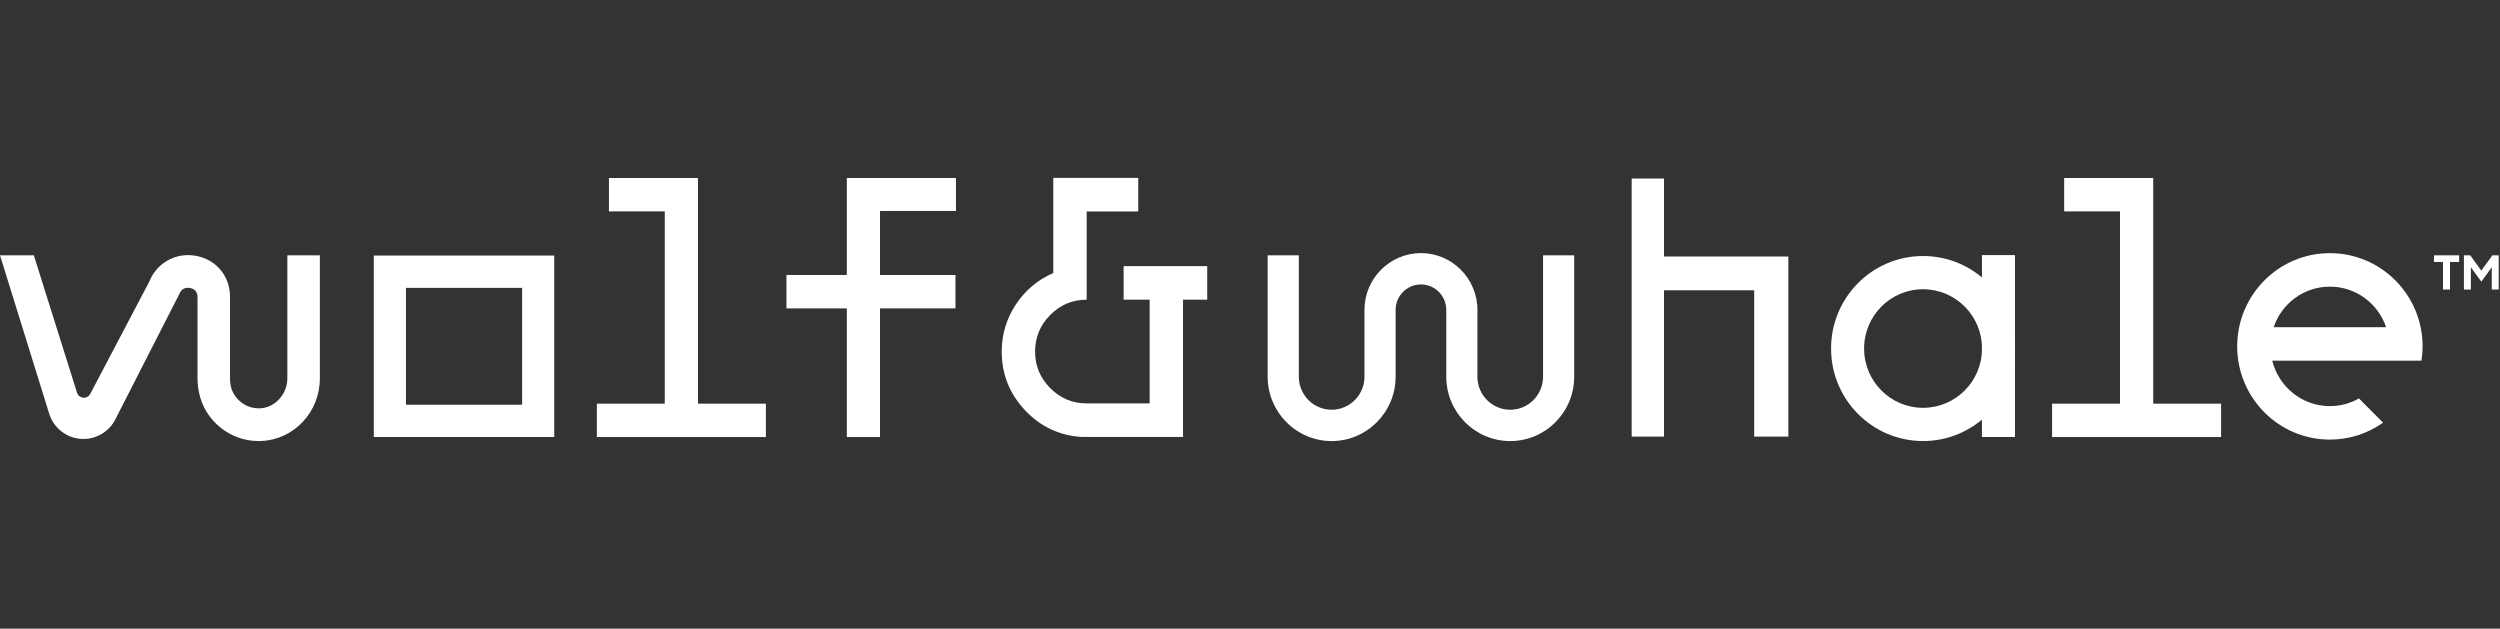 <svg width="171" height="43" viewBox="0 0 171 43" fill="none" xmlns="http://www.w3.org/2000/svg">
<rect x="0" y="0" width="171" height="43" fill="#333333" stroke="none"/>
<g clip-path="url(#clip0_3216_1086)">
<path fill-rule="evenodd" clip-rule="evenodd" d="M17.691 30.166C16.343 30.166 15.079 29.521 14.268 28.377C13.753 27.649 13.511 26.759 13.511 25.865V20.314C13.506 19.971 13.33 19.758 13.002 19.697C12.96 19.69 12.911 19.684 12.858 19.684C12.586 19.684 12.379 19.829 12.275 20.092L7.889 28.684C7.469 29.508 6.626 30.025 5.706 30.025C4.622 30.025 3.667 29.311 3.356 28.267L0 17.463H2.314L5.266 26.852C5.393 27.276 5.968 27.332 6.174 26.94L10.211 19.264C10.648 18.162 11.689 17.449 12.863 17.449C13.042 17.449 13.225 17.466 13.404 17.499C14.775 17.753 15.711 18.859 15.734 20.253L15.734 25.922C15.734 26.252 15.797 26.583 15.952 26.872C16.314 27.544 16.979 27.931 17.695 27.931C17.727 27.931 17.759 27.931 17.791 27.929C18.819 27.88 19.655 26.958 19.655 25.873V17.463H21.878V25.873C21.878 28.172 20.128 30.056 17.895 30.162C17.828 30.165 17.759 30.166 17.691 30.166" fill="white"/>
<path fill-rule="evenodd" clip-rule="evenodd" d="M167.101 17.919H166.482V17.465H168.205V17.919H167.58V19.803H167.101V17.919" fill="white"/>
<path fill-rule="evenodd" clip-rule="evenodd" d="M168.964 17.465L169.721 18.509L170.478 17.465H170.91V19.803H170.435V18.282L169.721 19.266L169.007 18.282V19.803H168.532V17.465H168.964" fill="white"/>
<path fill-rule="evenodd" clip-rule="evenodd" d="M40.825 27.61H45.47V14.459H41.651V12.176H47.741V27.61H52.386V29.894H40.825V27.61" fill="white"/>
<path fill-rule="evenodd" clip-rule="evenodd" d="M140.363 27.61H145.008V14.459H141.189V12.176H147.279V27.61H151.924V29.894H140.363V27.61" fill="white"/>
<path fill-rule="evenodd" clip-rule="evenodd" d="M103.3 30.169C100.887 30.169 98.925 28.195 98.925 25.769V21.197C98.925 20.236 98.147 19.455 97.192 19.455C96.237 19.455 95.46 20.236 95.46 21.197V25.769C95.46 28.195 93.497 30.169 91.084 30.169C88.672 30.169 86.709 28.195 86.709 25.769V17.465H88.84V25.769C88.84 27.014 89.847 28.026 91.084 28.026C92.322 28.026 93.329 27.014 93.329 25.769V21.197C93.329 19.055 95.062 17.312 97.192 17.312C99.322 17.312 101.055 19.055 101.055 21.197V25.769C101.055 27.014 102.062 28.026 103.3 28.026C104.538 28.026 105.545 27.014 105.545 25.769V17.465H107.675V25.769C107.675 28.195 105.712 30.169 103.3 30.169" fill="white"/>
<path fill-rule="evenodd" clip-rule="evenodd" d="M122.322 17.546V29.863H119.987V19.856H113.819V29.863H111.607V12.211H113.819V17.546H122.322" fill="white"/>
<path fill-rule="evenodd" clip-rule="evenodd" d="M65.388 14.43V12.176H57.922V18.809H53.793V21.093H57.922V29.894H60.193V21.093H65.353V18.809H60.193V14.43H65.388" fill="white"/>
<path fill-rule="evenodd" clip-rule="evenodd" d="M76.856 18.203V20.498H78.636V27.593H74.329C73.36 27.593 72.53 27.245 71.838 26.549C71.146 25.854 70.8 25.019 70.8 24.046C70.8 23.072 71.146 22.237 71.838 21.541C72.53 20.846 73.36 20.498 74.329 20.498V14.464H77.856V12.168H72.046V18.672C70.974 19.142 70.118 19.863 69.478 20.837C68.838 21.811 68.518 22.88 68.518 24.046C68.518 25.593 69.05 26.932 70.113 28.062C71.177 29.192 72.478 29.801 74.017 29.888H80.919V20.498H82.574V18.203H76.856" fill="white"/>
<path fill-rule="evenodd" clip-rule="evenodd" d="M27.767 27.682H35.714V19.691H27.767V27.682ZM25.568 29.892H37.911V17.48H25.568V29.892Z" fill="white"/>
<path fill-rule="evenodd" clip-rule="evenodd" d="M131.537 27.895C129.31 27.895 127.504 26.079 127.504 23.839C127.504 21.599 129.31 19.784 131.537 19.784C133.765 19.784 135.571 21.599 135.571 23.839C135.571 26.079 133.765 27.895 131.537 27.895ZM131.538 17.512C128.062 17.512 125.245 20.345 125.245 23.839C125.245 27.334 128.062 30.167 131.538 30.167C135.013 30.167 137.831 27.334 137.831 23.839C137.831 20.345 135.013 17.512 131.538 17.512V17.512Z" fill="white"/>
<path fill-rule="evenodd" clip-rule="evenodd" d="M135.564 29.89H137.824V17.449H135.564V29.89Z" fill="white"/>
<path fill-rule="evenodd" clip-rule="evenodd" d="M159.364 19.606C161.152 19.606 162.666 20.768 163.21 22.38H155.519C156.063 20.768 157.577 19.606 159.364 19.606ZM159.365 17.316C155.863 17.316 153.024 20.171 153.024 23.692C153.024 27.213 155.863 30.068 159.365 30.068C160.719 30.068 161.971 29.638 163.001 28.911L161.353 27.254C160.765 27.587 160.088 27.779 159.365 27.779C157.456 27.779 155.859 26.453 155.423 24.669H165.628L165.633 24.644C165.679 24.334 165.706 24.016 165.706 23.692C165.706 20.171 162.867 17.316 159.365 17.316V17.316Z" fill="white"/>
</g>
<defs>
<clipPath id="clip0_3216_1086">
<rect width="170.91" height="42" fill="white" transform="translate(0 0.168)"/>
</clipPath>
</defs>
</svg>
